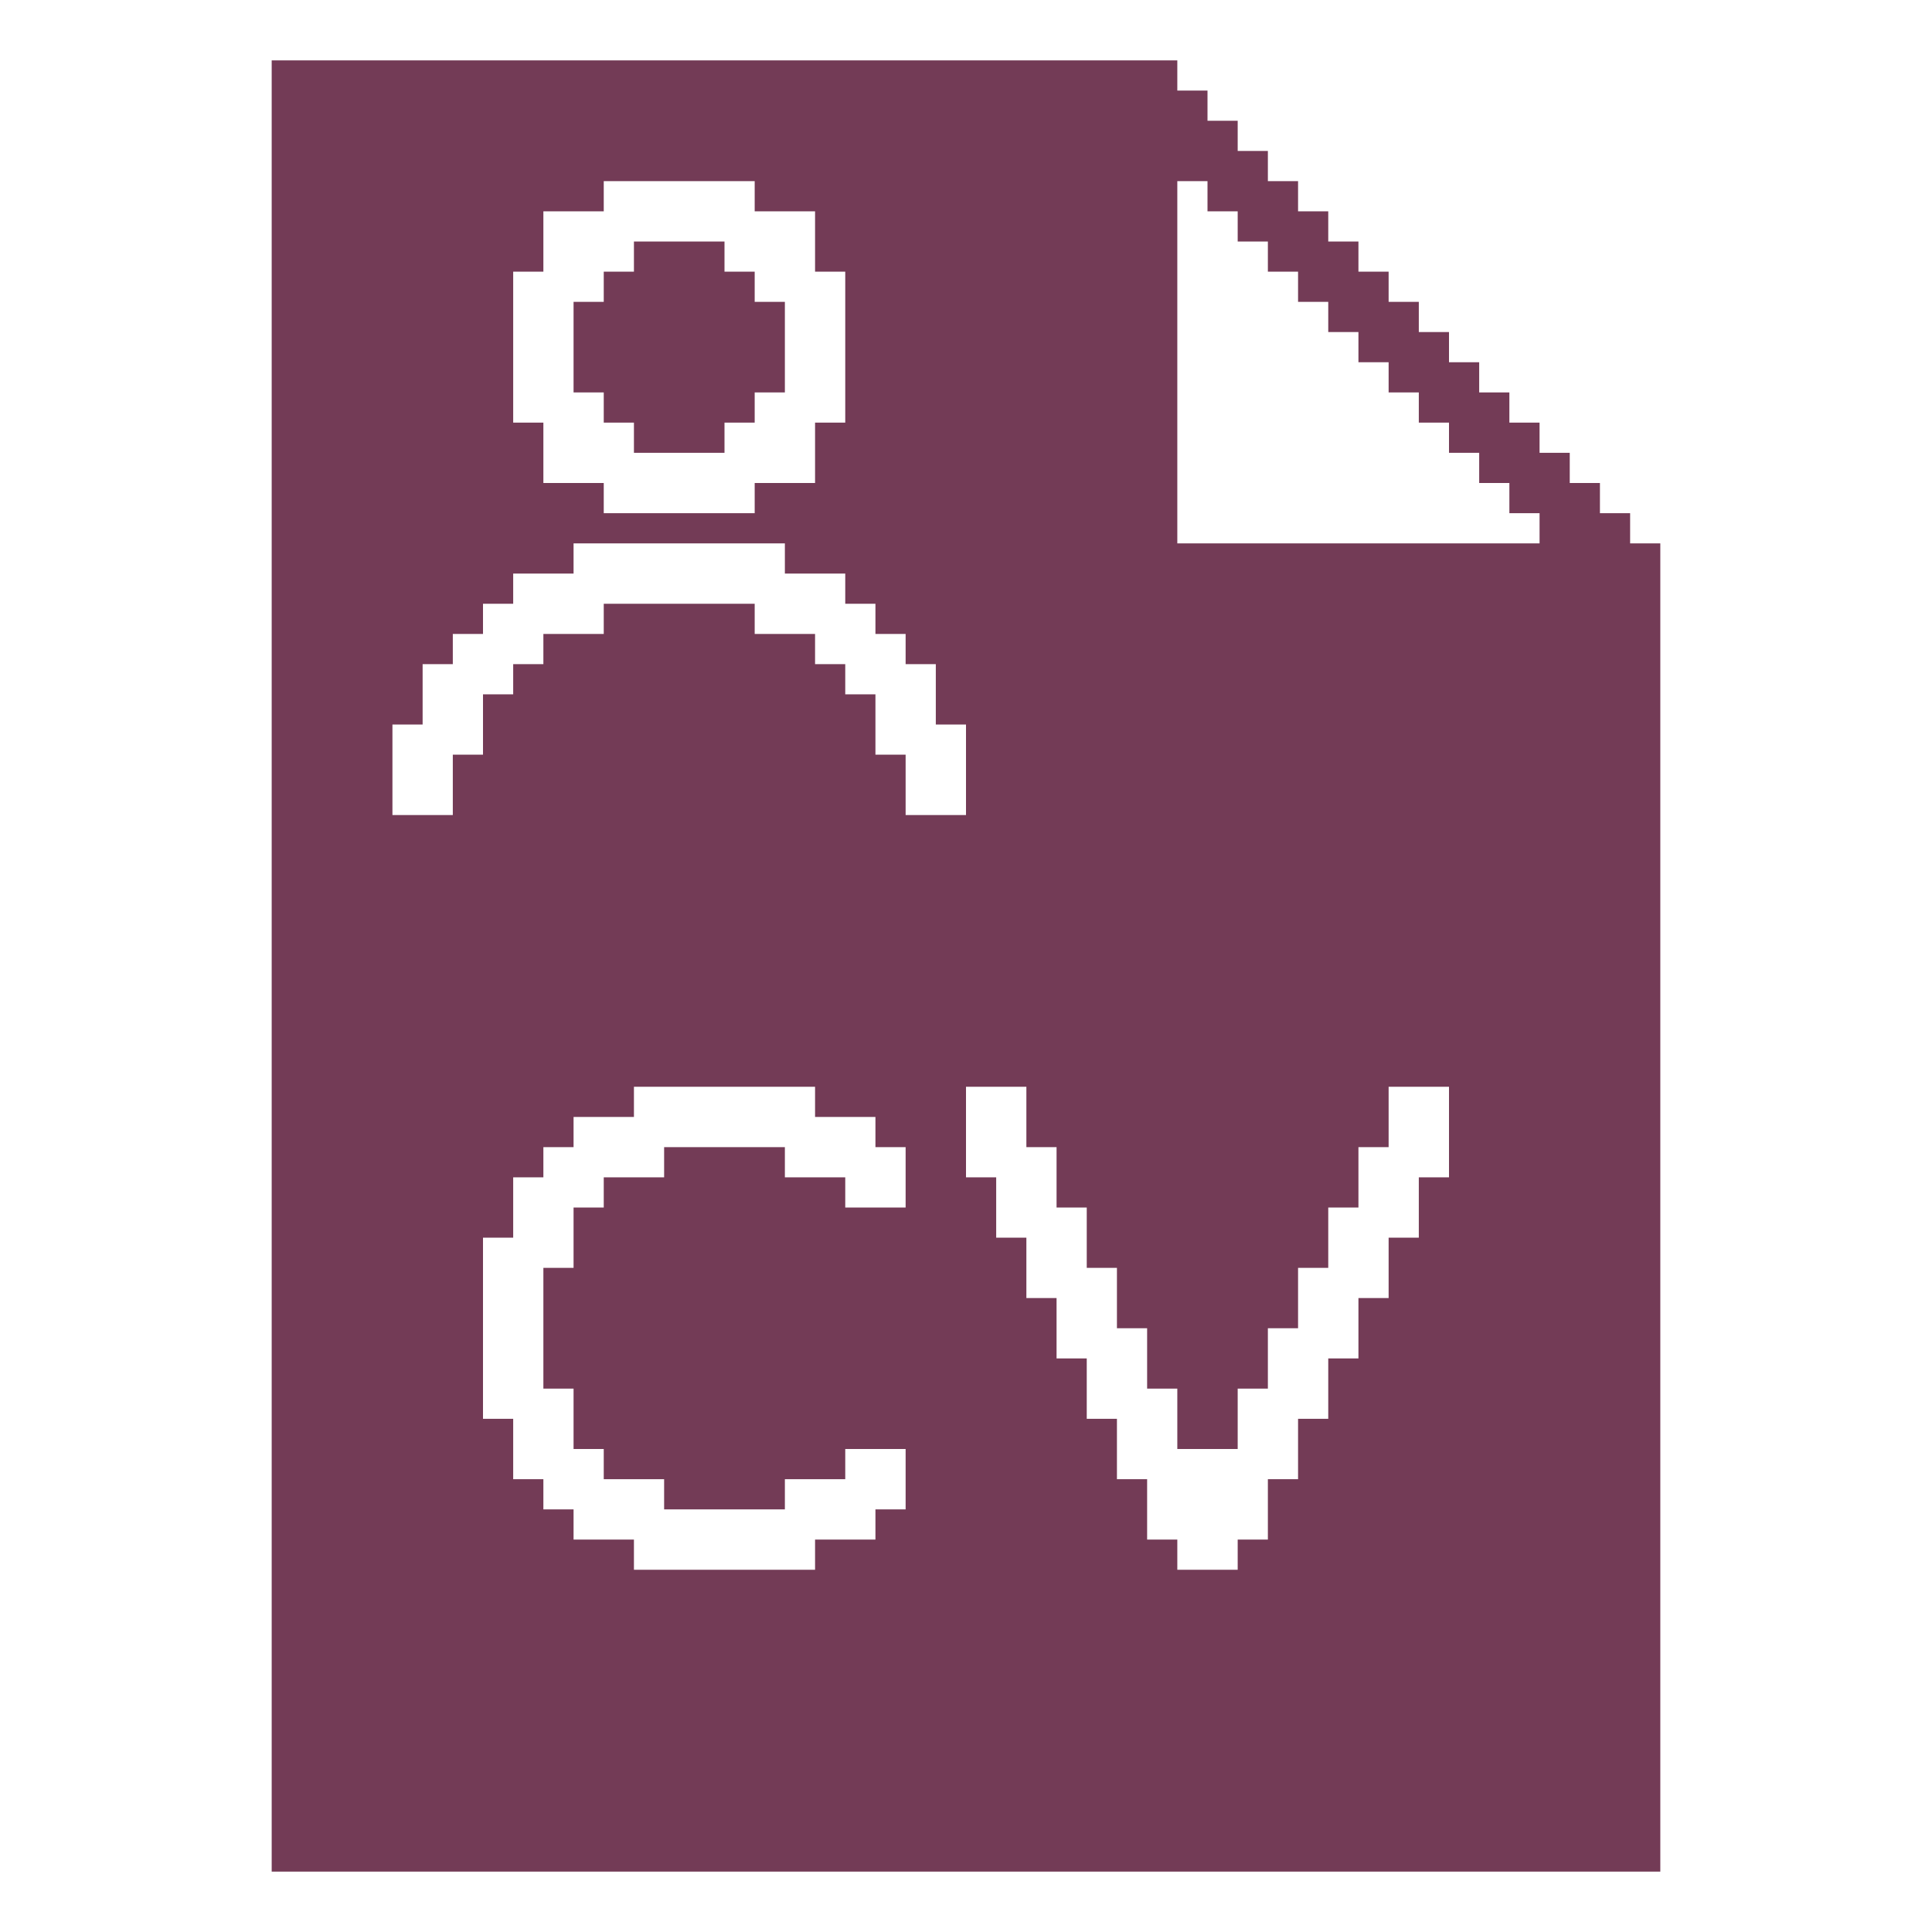 <svg version="1.1" xmlns="http://www.w3.org/2000/svg" width="320" height="320">
    <title>CV</title>
    <style>
        .s0 { fill: #733B56 }
    </style>
    <path class="s0" d="M0 0 C49.5 0 99 0 150 0 C150 1.65 150 3.3 150 5 C151.65 5 153.3 5 155 5 C155 6.65 155 8.3 155 10 C156.65 10 158.3 10 160 10 C160 11.65 160 13.3 160 15 C161.65 15 163.3 15 165 15 C165 16.65 165 18.3 165 20 C166.65 20 168.3 20 170 20 C170 21.65 170 23.3 170 25 C171.65 25 173.3 25 175 25 C175 26.65 175 28.3 175 30 C176.65 30 178.3 30 180 30 C180 31.65 180 33.3 180 35 C181.65 35 183.3 35 185 35 C185 36.65 185 38.3 185 40 C186.65 40 188.3 40 190 40 C190 41.65 190 43.3 190 45 C191.65 45 193.3 45 195 45 C195 46.65 195 48.3 195 50 C196.65 50 198.3 50 200 50 C200 51.65 200 53.3 200 55 C201.65 55 203.3 55 205 55 C205 56.65 205 58.3 205 60 C206.65 60 208.3 60 210 60 C210 61.65 210 63.3 210 65 C211.65 65 213.3 65 215 65 C215 66.65 215 68.3 215 70 C216.65 70 218.3 70 220 70 C220 71.65 220 73.3 220 75 C221.65 75 223.3 75 225 75 C225 76.65 225 78.3 225 80 C226.65 80 228.3 80 230 80 C230 152.6 230 225.2 230 300 C154.1 300 78.2 300 0 300 C0 201 0 102 0 0 Z M55 20 C55 21.65 55 23.3 55 25 C51.7 25 48.4 25 45 25 C45 28.3 45 31.6 45 35 C43.35 35 41.7 35 40 35 C40 43.25 40 51.5 40 60 C41.65 60 43.3 60 45 60 C45 63.3 45 66.6 45 70 C48.3 70 51.6 70 55 70 C55 71.65 55 73.3 55 75 C63.25 75 71.5 75 80 75 C80 73.35 80 71.7 80 70 C83.3 70 86.6 70 90 70 C90 66.7 90 63.4 90 60 C91.65 60 93.3 60 95 60 C95 51.75 95 43.5 95 35 C93.35 35 91.7 35 90 35 C90 31.7 90 28.4 90 25 C86.7 25 83.4 25 80 25 C80 23.35 80 21.7 80 20 C71.75 20 63.5 20 55 20 Z M150 20 C150 39.8 150 59.6 150 80 C169.8 80 189.6 80 210 80 C210 78.35 210 76.7 210 75 C208.35 75 206.7 75 205 75 C205 73.35 205 71.7 205 70 C203.35 70 201.7 70 200 70 C200 68.35 200 66.7 200 65 C198.35 65 196.7 65 195 65 C195 63.35 195 61.7 195 60 C193.35 60 191.7 60 190 60 C190 58.35 190 56.7 190 55 C188.35 55 186.7 55 185 55 C185 53.35 185 51.7 185 50 C183.35 50 181.7 50 180 50 C180 48.35 180 46.7 180 45 C178.35 45 176.7 45 175 45 C175 43.35 175 41.7 175 40 C173.35 40 171.7 40 170 40 C170 38.35 170 36.7 170 35 C168.35 35 166.7 35 165 35 C165 33.35 165 31.7 165 30 C163.35 30 161.7 30 160 30 C160 28.35 160 26.7 160 25 C158.35 25 156.7 25 155 25 C155 23.35 155 21.7 155 20 C153.35 20 151.7 20 150 20 Z M50 80 C50 81.65 50 83.3 50 85 C46.7 85 43.4 85 40 85 C40 86.65 40 88.3 40 90 C38.35 90 36.7 90 35 90 C35 91.65 35 93.3 35 95 C33.35 95 31.7 95 30 95 C30 96.65 30 98.3 30 100 C28.35 100 26.7 100 25 100 C25 103.3 25 106.6 25 110 C23.35 110 21.7 110 20 110 C20 114.95 20 119.9 20 125 C23.3 125 26.6 125 30 125 C30 121.7 30 118.4 30 115 C31.65 115 33.3 115 35 115 C35 111.7 35 108.4 35 105 C36.65 105 38.3 105 40 105 C40 103.35 40 101.7 40 100 C41.65 100 43.3 100 45 100 C45 98.35 45 96.7 45 95 C48.3 95 51.6 95 55 95 C55 93.35 55 91.7 55 90 C63.25 90 71.5 90 80 90 C80 91.65 80 93.3 80 95 C83.3 95 86.6 95 90 95 C90 96.65 90 98.3 90 100 C91.65 100 93.3 100 95 100 C95 101.65 95 103.3 95 105 C96.65 105 98.3 105 100 105 C100 108.3 100 111.6 100 115 C101.65 115 103.3 115 105 115 C105 118.3 105 121.6 105 125 C108.3 125 111.6 125 115 125 C115 120.05 115 115.1 115 110 C113.35 110 111.7 110 110 110 C110 106.7 110 103.4 110 100 C108.35 100 106.7 100 105 100 C105 98.35 105 96.7 105 95 C103.35 95 101.7 95 100 95 C100 93.35 100 91.7 100 90 C98.35 90 96.7 90 95 90 C95 88.35 95 86.7 95 85 C91.7 85 88.4 85 85 85 C85 83.35 85 81.7 85 80 C73.45 80 61.9 80 50 80 Z M60 170 C60 171.65 60 173.3 60 175 C56.7 175 53.4 175 50 175 C50 176.65 50 178.3 50 180 C48.35 180 46.7 180 45 180 C45 181.65 45 183.3 45 185 C43.35 185 41.7 185 40 185 C40 188.3 40 191.6 40 195 C38.35 195 36.7 195 35 195 C35 204.9 35 214.8 35 225 C36.65 225 38.3 225 40 225 C40 228.3 40 231.6 40 235 C41.65 235 43.3 235 45 235 C45 236.65 45 238.3 45 240 C46.65 240 48.3 240 50 240 C50 241.65 50 243.3 50 245 C53.3 245 56.6 245 60 245 C60 246.65 60 248.3 60 250 C69.9 250 79.8 250 90 250 C90 248.35 90 246.7 90 245 C93.3 245 96.6 245 100 245 C100 243.35 100 241.7 100 240 C101.65 240 103.3 240 105 240 C105 236.7 105 233.4 105 230 C101.7 230 98.4 230 95 230 C95 231.65 95 233.3 95 235 C91.7 235 88.4 235 85 235 C85 236.65 85 238.3 85 240 C78.4 240 71.8 240 65 240 C65 238.35 65 236.7 65 235 C61.7 235 58.4 235 55 235 C55 233.35 55 231.7 55 230 C53.35 230 51.7 230 50 230 C50 226.7 50 223.4 50 220 C48.35 220 46.7 220 45 220 C45 213.4 45 206.8 45 200 C46.65 200 48.3 200 50 200 C50 196.7 50 193.4 50 190 C51.65 190 53.3 190 55 190 C55 188.35 55 186.7 55 185 C58.3 185 61.6 185 65 185 C65 183.35 65 181.7 65 180 C71.6 180 78.2 180 85 180 C85 181.65 85 183.3 85 185 C88.3 185 91.6 185 95 185 C95 186.65 95 188.3 95 190 C98.3 190 101.6 190 105 190 C105 186.7 105 183.4 105 180 C103.35 180 101.7 180 100 180 C100 178.35 100 176.7 100 175 C96.7 175 93.4 175 90 175 C90 173.35 90 171.7 90 170 C80.1 170 70.2 170 60 170 Z M115 170 C115 174.95 115 179.9 115 185 C116.65 185 118.3 185 120 185 C120 188.3 120 191.6 120 195 C121.65 195 123.3 195 125 195 C125 198.3 125 201.6 125 205 C126.65 205 128.3 205 130 205 C130 208.3 130 211.6 130 215 C131.65 215 133.3 215 135 215 C135 218.3 135 221.6 135 225 C136.65 225 138.3 225 140 225 C140 228.3 140 231.6 140 235 C141.65 235 143.3 235 145 235 C145 238.3 145 241.6 145 245 C146.65 245 148.3 245 150 245 C150 246.65 150 248.3 150 250 C153.3 250 156.6 250 160 250 C160 248.35 160 246.7 160 245 C161.65 245 163.3 245 165 245 C165 241.7 165 238.4 165 235 C166.65 235 168.3 235 170 235 C170 231.7 170 228.4 170 225 C171.65 225 173.3 225 175 225 C175 221.7 175 218.4 175 215 C176.65 215 178.3 215 180 215 C180 211.7 180 208.4 180 205 C181.65 205 183.3 205 185 205 C185 201.7 185 198.4 185 195 C186.65 195 188.3 195 190 195 C190 191.7 190 188.4 190 185 C191.65 185 193.3 185 195 185 C195 180.05 195 175.1 195 170 C191.7 170 188.4 170 185 170 C185 173.3 185 176.6 185 180 C183.35 180 181.7 180 180 180 C180 183.3 180 186.6 180 190 C178.35 190 176.7 190 175 190 C175 193.3 175 196.6 175 200 C173.35 200 171.7 200 170 200 C170 203.3 170 206.6 170 210 C168.35 210 166.7 210 165 210 C165 213.3 165 216.6 165 220 C163.35 220 161.7 220 160 220 C160 223.3 160 226.6 160 230 C156.7 230 153.4 230 150 230 C150 226.7 150 223.4 150 220 C148.35 220 146.7 220 145 220 C145 216.7 145 213.4 145 210 C143.35 210 141.7 210 140 210 C140 206.7 140 203.4 140 200 C138.35 200 136.7 200 135 200 C135 196.7 135 193.4 135 190 C133.35 190 131.7 190 130 190 C130 186.7 130 183.4 130 180 C128.35 180 126.7 180 125 180 C125 176.7 125 173.4 125 170 C121.7 170 118.4 170 115 170 Z " fill="#733B56" transform="translate(45,10)"/>
    <path class="s0" d="M0 0 C4.95 0 9.9 0 15 0 C15 1.65 15 3.3 15 5 C16.65 5 18.3 5 20 5 C20 6.65 20 8.3 20 10 C21.65 10 23.3 10 25 10 C25 14.95 25 19.9 25 25 C23.35 25 21.7 25 20 25 C20 26.65 20 28.3 20 30 C18.35 30 16.7 30 15 30 C15 31.65 15 33.3 15 35 C10.05 35 5.1 35 0 35 C0 33.35 0 31.7 0 30 C-1.65 30 -3.3 30 -5 30 C-5 28.35 -5 26.7 -5 25 C-6.65 25 -8.3 25 -10 25 C-10 20.05 -10 15.1 -10 10 C-8.35 10 -6.7 10 -5 10 C-5 8.35 -5 6.7 -5 5 C-3.35 5 -1.7 5 0 5 C0 3.35 0 1.7 0 0 Z " fill="#733B56" transform="translate(105,40)"/>
</svg>
